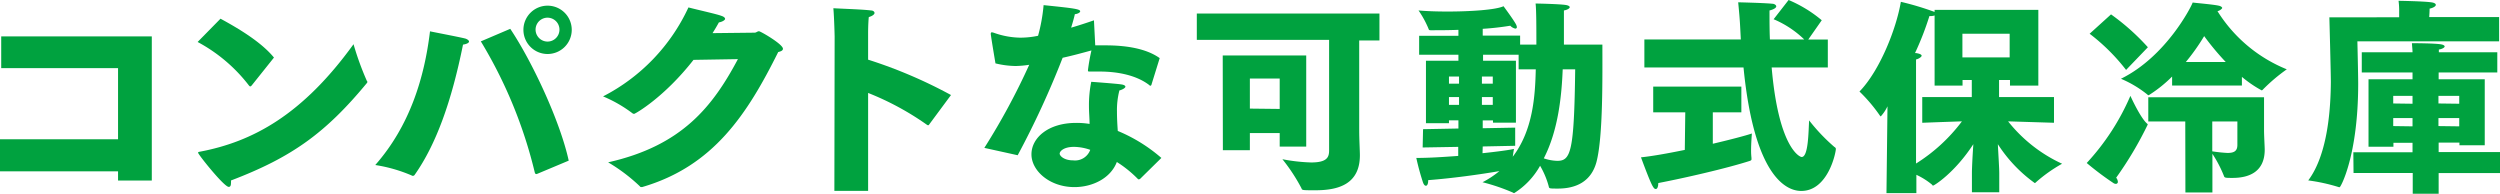 <svg xmlns="http://www.w3.org/2000/svg" viewBox="0 0 370.4 28.7"><defs><style>.cls-1{fill:#00a23f;}</style></defs><title>アセット 4021</title><g id="レイヤー_2" data-name="レイヤー 2"><g id="文字"><path class="cls-1" d="M0,20.63H17.49V10.09H.18V5.39H22.49V26.75h-5V25.38H0Z"/><path class="cls-1" d="M32.67,2.77c2.71,1.47,6.06,3.48,7.92,5.76L37.3,12.65c-.06.06-.12.15-.22.15s-.12-.06-.21-.15a23.6,23.6,0,0,0-7.59-6.43ZM54.36,12c.06,0,.06.09.06.15a.17.17,0,0,1-.06.15c-6.09,7.37-11.09,11-20.14,14.44a1.84,1.84,0,0,1,0,.4c0,.34-.09.55-.33.55-.7,0-4.54-4.82-4.54-5.06,0-.09.06-.12.24-.15C37.45,21,44.83,17,52.38,6.55A42.58,42.58,0,0,0,54.36,12Z"/><path class="cls-1" d="M69,5.73c.3.12.49.27.49.43s-.28.36-.89.45c-1.7,8.44-4,14.81-7.16,19.29a.31.31,0,0,1-.24.15A.27.27,0,0,1,61,26a22.11,22.11,0,0,0-5.4-1.55c5.15-5.85,7.29-13,8.11-19.81C63.72,4.66,68.41,5.55,69,5.73Zm10.66,20a.76.76,0,0,1-.21.06c-.09,0-.15-.06-.21-.21a68.1,68.1,0,0,0-8-19.45L75.6,4.27C78.86,9.14,83,18,84.26,23.8ZM77.55,4.39A3.58,3.58,0,1,1,81.12,8,3.58,3.58,0,0,1,77.55,4.39Zm3.57,1.77a1.77,1.77,0,1,0-1.77-1.77A1.78,1.78,0,0,0,81.12,6.16Z"/><path class="cls-1" d="M102.75,8.87c-4.38,5.6-8.65,8-8.8,8a.45.45,0,0,1-.25-.09,20.09,20.09,0,0,0-4.35-2.5A28.05,28.05,0,0,0,102,1.1c1.37.36,4.27,1,4.88,1.25.39.12.55.3.55.45s-.37.43-.92.52c-.3.55-.61,1.07-.94,1.59l6.24-.07c.25,0,.4-.21.64-.21S116,6.55,116,7.22c0,.22-.18.37-.7.49-4.57,9.17-9.57,16.91-20.14,20a.34.34,0,0,1-.16,0c-.09,0-.12,0-.21-.12a25.75,25.75,0,0,0-4.69-3.54c10.94-2.46,15.48-8.25,19.23-15.29Z"/><path class="cls-1" d="M123.66,5.42s-.06-2.77-.19-4.2c1.62.09,4.45.18,5.58.33.31,0,.52.19.52.37s-.24.43-.85.61c-.1,1-.1,2.31-.1,2.31v4a70.2,70.2,0,0,1,12.28,5.24l-3.23,4.36a.2.2,0,0,1-.15.12.4.4,0,0,1-.21-.09,41.66,41.66,0,0,0-8.69-4.7V28.28h-5Z"/><path class="cls-1" d="M145.84,21.91A100.31,100.31,0,0,0,152.49,9.6a15.16,15.16,0,0,1-2,.18,13.21,13.21,0,0,1-3-.39c-.64-3.78-.7-4.33-.7-4.39s.06-.22.15-.22a2.26,2.26,0,0,1,.46.13,12.06,12.06,0,0,0,3.71.67,12.53,12.53,0,0,0,2.69-.28,25.08,25.08,0,0,0,.82-4.54c4.48.46,5.42.58,5.42.92,0,.18-.39.39-.79.42-.09.43-.3,1.19-.55,2,1.13-.33,2.26-.7,3.38-1.09l.19,3.71c.51,0,1,0,1.55,0,3,0,6,.46,8,1.89l-1.21,3.9c0,.09-.1.19-.16.19s-.09,0-.18-.1c-1.86-1.43-4.6-2-7.34-2-.43,0-.89,0-1.31,0h-.19c-.18,0-.24,0-.24-.21a29,29,0,0,1,.52-2.92c-1.4.39-2.9.79-4.27,1.09A130.35,130.35,0,0,1,150.78,23Zm23.07,4.6a.43.43,0,0,1-.18.06.17.17,0,0,1-.15-.06A17.1,17.1,0,0,0,165.47,24c-.92,2.41-3.6,3.72-6.28,3.72-3.66,0-6.37-2.41-6.37-4.85s2.47-4.66,6.61-4.66a11.68,11.68,0,0,1,2,.15c0-.82-.09-1.7-.09-2.62a17.3,17.3,0,0,1,.34-3.62s3.72.27,4.48.39c.39.06.58.19.58.34s-.37.42-.89.55a11.75,11.75,0,0,0-.36,3.17c0,1,.06,1.95.12,2.83a23.64,23.64,0,0,1,6.46,4Zm-9.78-4.75c-1.56,0-2.13.67-2.13,1s.64,1,2,1a2.39,2.39,0,0,0,2.53-1.56A7.5,7.5,0,0,0,159.13,21.76Z"/><path class="cls-1" d="M177.32,2h27.06v4h-3V19.23c0,1.49.1,3.08.1,3.78,0,4.29-3.21,5.18-6.56,5.18-2,0-2,0-2.1-.31A26.33,26.33,0,0,0,190,23.59a26.18,26.18,0,0,0,4.26.48c2.41,0,2.66-.82,2.66-1.8V5.91H177.32Zm3.84,6.22h12.37v13.5H189.6v-2h-4.42v2.53h-4Zm8.44,7.92V11.64h-4.42v4.45Z"/><path class="cls-1" d="M210.84,19.14l5.24-.1V17.83h-1.4v.42h-3.41V9h4.81V8.11h-5.82V5.3h5.82V4.42c-1.49.06-2.92.06-4.11.06-.24,0-.27-.06-.34-.27a14.43,14.43,0,0,0-1.46-2.66c1.1.1,2.62.16,4.27.16,3.41,0,7.22-.25,8.32-.79,0,0,1.49,2,1.86,2.71a1.14,1.14,0,0,1,.12.39.22.22,0,0,1-.22.22,1.44,1.44,0,0,1-.76-.43,40.47,40.47,0,0,1-4.08.46v1h5.54V6.61h2.41c0-2.19,0-5.21-.12-6.09,0,0,3.32.06,4.42.21.42.06.64.19.64.34s-.31.39-.86.48c0,1.1,0,3.33,0,5.06h5.7c0,4.51.12,13.62-.88,17.4-.79,2.93-3.08,3.93-5.7,3.93-1.28,0-1.31,0-1.37-.33a12.37,12.37,0,0,0-1.28-3.05,11.22,11.22,0,0,1-3.84,4.05c-.06,0-.09,0-.15-.06A28.94,28.94,0,0,0,219.65,27a13.89,13.89,0,0,0,2.5-1.65c-2.81.49-7,1.07-10.55,1.34v.09c0,.46-.15.74-.33.74s-.31-.16-.43-.46a36.34,36.34,0,0,1-1-3.66c2,0,4.17-.15,6.21-.3V21.76l-5.27.09Zm5.33-6.74V11.34h-1.49V12.4Zm0,3.14V14.38h-1.49v1.16Zm5-3.14V11.34h-1.61V12.4Zm0,3.14V14.38h-1.61v1.16Zm-1.52,7.16c2.28-.24,4.08-.49,4.66-.64,0,0-.09.52-.18,1.16,3-3.93,3.32-9,3.41-12.95H225V8.11h-5.27V9h4.87v9.17H221.2v-.33h-1.52V19l4.81-.09V21.6l-4.81.1Zm11.88-12.43c-.15,3.84-.64,9-2.8,13.19a6.62,6.62,0,0,0,2,.37c2,0,2.5-1.34,2.65-13.56Z"/><path class="cls-1" d="M249.69,16.64h-4.75V12.83H258v3.81h-4.23V21.3c2.59-.61,4.81-1.19,5.79-1.52,0,0-.12,1.4-.12,2.56a9.68,9.68,0,0,0,.06,1.06c0,.09,0,.15,0,.22s-.06.15-.22.21c-3.5,1.13-9.78,2.56-13.59,3.29,0,.55-.15.88-.36.88s-.31-.15-.49-.45c-.46-.8-1.71-4.24-1.71-4.24,1.74-.18,4.09-.61,6.49-1.1ZM243.63,5.85h14.29l-.09-1.74c-.06-1.28-.18-2.52-.3-3.77,0,0,3.83.09,5,.21.37,0,.64.21.64.39s-.27.43-1,.61c0,1.53,0,3,.06,4.3h5.09a14.74,14.74,0,0,0-4.54-3L265,0a19.27,19.27,0,0,1,4.91,3l-2,2.86h2.9V10h-8.32c1,11.71,4.08,13.26,4.45,13.26,1,0,1-3.81,1.1-5.42a27.66,27.66,0,0,0,3.74,3.93c.16.09.22.18.22.3,0,.55-1.16,6.22-5.12,6.22-1.31,0-6.83-.61-8.56-18.29H243.63Z"/><path class="cls-1" d="M279.65,15.75a6,6,0,0,1-1,1.5s-.09-.06-.15-.16a23.46,23.46,0,0,0-3-3.53c3-3.08,5.46-9.29,6.13-13.29a42.43,42.43,0,0,1,5,1.5V1.46H302V12.68h-4.2v-.83h-1.62c0,.7,0,.83,0,2.53h8.14v3.81l-6.8-.21a21.85,21.85,0,0,0,8,6.28A22,22,0,0,0,301.65,27c-.09.09-.12.12-.18.12A21.15,21.15,0,0,1,296,21.36c.09,1.74.21,3.6.21,4.3v2.83h-4.05V25.63c0-.7.09-2.53.21-4.27-2.8,4.3-5.82,6.13-5.94,6.13s-.09,0-.18-.13a10.44,10.44,0,0,0-2.32-1.46v2.71H279.5Zm5.15-1.37h7.34V11.85h-1.37v.83h-4.14V2.29a1.78,1.78,0,0,1-.61.09h-.16a43.21,43.21,0,0,1-2.13,5.48h.12c.64.09.86.25.86.4s-.4.46-.83.55V24.23a25.26,25.26,0,0,0,6.8-6.25c-2.8.09-5.88.21-5.88.21ZM297.75,8.5V5h-7V8.5Z"/><path class="cls-1" d="M315.64,14.2s1.46,3.26,2.5,4.14a.13.13,0,0,1,.06.13,53.1,53.1,0,0,1-4.67,7.86,1.05,1.05,0,0,1,.25.58.29.29,0,0,1-.31.33.67.67,0,0,1-.3-.09,43.37,43.37,0,0,1-4-3A34.89,34.89,0,0,0,315.64,14.2ZM312.77,2.13A33.52,33.52,0,0,1,318.23,7L315,10.36A29.13,29.13,0,0,0,309.6,5Zm9.05,9.21a19.56,19.56,0,0,1-3.47,2.77.26.26,0,0,1-.18-.09,16.5,16.5,0,0,0-3.93-2.35C320.94,8.38,324.69.94,324.87.37c.24.06,3.32.3,4,.51.28.1.37.22.37.31s-.4.43-.7.46a21.72,21.72,0,0,0,10.27,8.62,25.87,25.87,0,0,0-3.54,3c-.06.06-.12.12-.18.12a17.54,17.54,0,0,1-2.93-2v1.28H321.82ZM323.77,18h-5.48V14.41h17.15v4.85c0,.88.1,2.47.1,2.92,0,3.26-2.29,4.18-4.76,4.18-.91,0-1.16,0-1.25-.21a18.1,18.1,0,0,0-1.74-3.36v5.73h-4Zm6-8.81a38.61,38.61,0,0,1-3.2-3.84,30.85,30.85,0,0,1-2.72,3.84Zm-2,13.23a21.13,21.13,0,0,0,2.26.24c1,0,1.46-.3,1.46-1.19V18h-3.72Z"/><path class="cls-1" d="M355.46,2.56V1.74a11.12,11.12,0,0,0-.09-1.62c.19,0,3.66.06,4.82.22.48.06.7.21.7.39s-.34.43-.92.55c0,.55-.06,1.25-.06,1.25v0h10.36V6.12h-21s.12,5,.12,6.28c0,10.61-2.59,15.33-2.74,15.33a.23.23,0,0,1-.12,0,26.84,26.84,0,0,0-4.54-1c3-4,3.32-11.06,3.35-14.56,0-1.4-.22-9.6-.22-9.6Zm-6.79,20h8.77v-1.4h-2.83v.58h-3.69v-10h6.52v-1h-7.52v-3h7.52c0-.33-.06-.88-.09-1.34,0,0,3.45,0,4.36.18.34.06.49.19.49.31s-.28.36-.86.45l0,.4H370v3h-8.69v1h6.83v9.78h-3.75v-.39h-3.08v1.4h9.12v3.11h-9.12V28.7h-3.84V25.63h-8.77Zm8.77-7.19V14.2h-2.86v1.13Zm0,3.35V17.49h-2.86l0,1.19Zm6.92-3.35V14.2h-3.08v1.13Zm0,3.35V17.49h-3.08v1.19Z"/></g></g></svg>